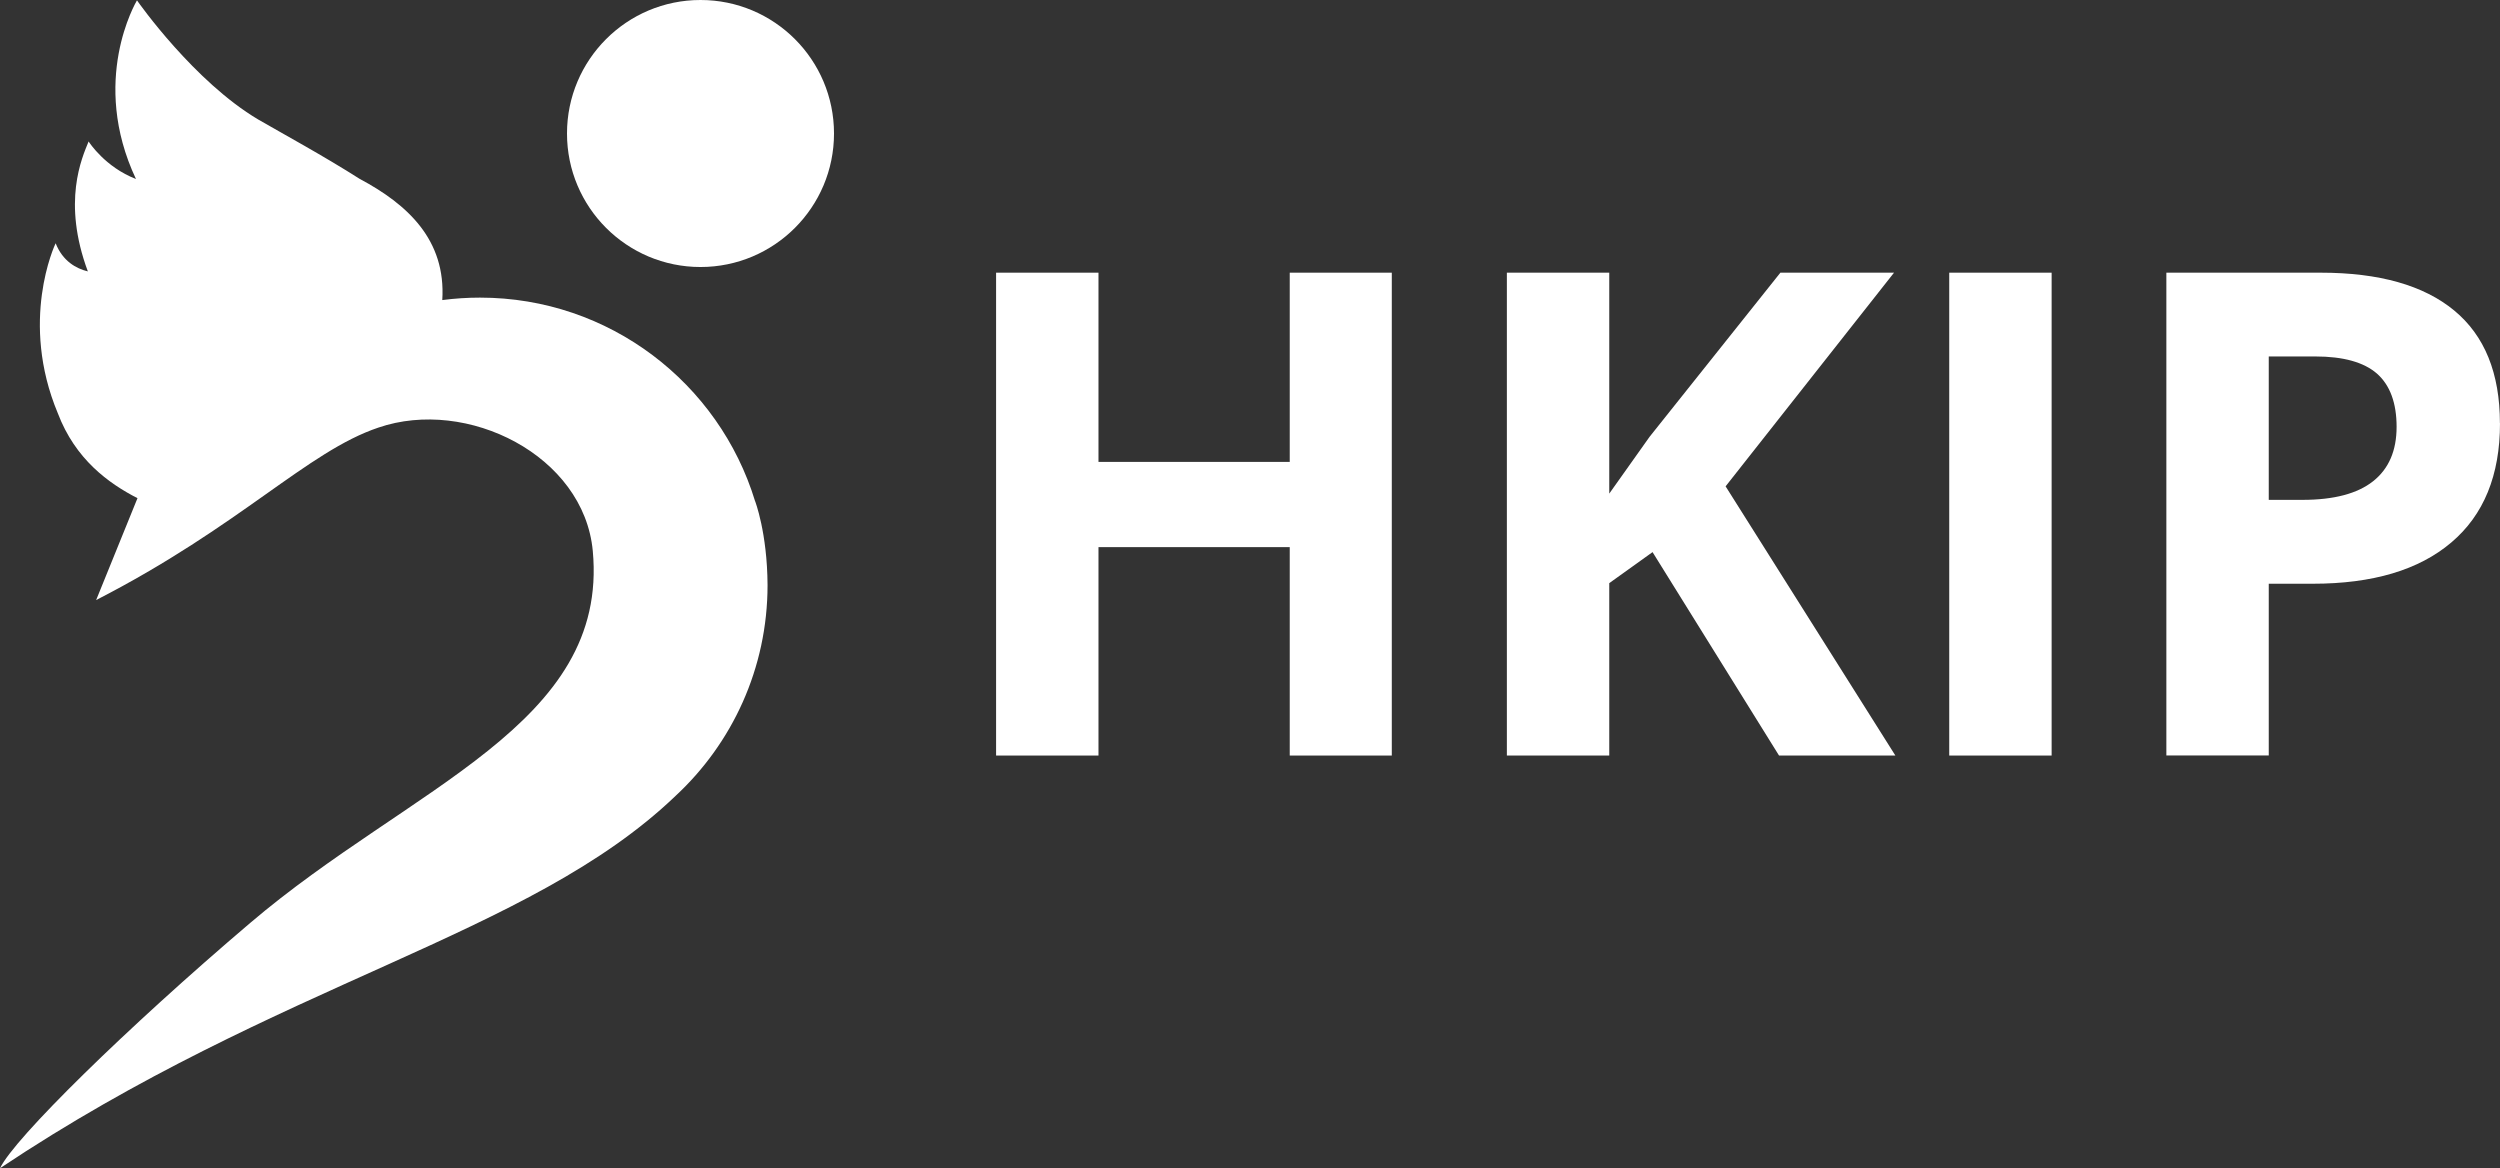 <?xml version="1.0" encoding="UTF-8"?><svg xmlns="http://www.w3.org/2000/svg" viewBox="0 0 295.68 138.17"><rect x="0" y="0" width="295.68" height="138.17" fill="#333333" stroke="none"/><defs><style>.d{fill:#fff;}</style></defs><g id="a"/><g id="b"><g id="c"><g><g><path class="d" d="M.02,138.13s-.01,.03-.02,.04h0l.02-.04Z"/><g><circle class="d" cx="82.85" cy="15.79" r="15.79"/><path class="d" d="M89.3,59.26h0c-4.25-13.92-17.21-24.06-32.53-24.06-1.51,0-3,.1-4.46,.29h0c.45-7.14-4.13-11.33-9.78-14.34-4.22-2.69-9.18-5.39-11.98-7.01C22.97,9.65,16.4,.33,16.2,.04h0c-.13,.24-5.6,9.49-.12,21.13-3.64-1.41-5.51-4.3-5.6-4.44h0c-.8,1.96-3.15,7.14-.09,15.37-1.39-.34-2.97-1.21-3.81-3.33h0c-.12,.25-4.3,9.21,.26,20.11,2.07,5.45,6.01,8.29,9.42,10.04l-4.89,12.05c17.05-8.74,25-17.59,33.39-20.4h0c10.48-3.59,24.3,3.28,25.35,14.6,1.9,20.56-21.49,27.79-40.51,43.98C14.89,121.66,1.68,134.64,0,138.17c33.17-22.15,62.55-27.42,79.89-44.03,6.7-6.21,10.89-15.09,10.89-24.94-.03-6.22-1.48-9.95-1.48-9.95q-.9-1.53,0,0Z"/></g></g><g><path class="d" d="M164.61,89.36h-12.07v-24.65h-22.62v24.65h-12.11V32.25h12.11v22.38h22.62v-22.38h12.07v57.11Z"/><path class="d" d="M224.16,89.36h-13.75l-14.96-24.06-5.12,3.67v20.39h-12.11V32.25h12.11v26.13l4.77-6.72,15.47-19.41h13.44l-19.92,25.27,20.08,31.84Z"/><path class="d" d="M230.54,89.36V32.25h12.11v57.11h-12.11Z"/><path class="d" d="M295.68,50.06c0,6.15-1.92,10.85-5.76,14.1-3.84,3.26-9.3,4.88-16.39,4.88h-5.2v20.31h-12.11V32.25h18.24c6.93,0,12.19,1.49,15.8,4.47,3.61,2.98,5.41,7.43,5.41,13.34Zm-27.34,9.06h3.98c3.72,0,6.51-.74,8.36-2.21,1.85-1.47,2.77-3.61,2.77-6.43s-.78-4.93-2.32-6.29c-1.55-1.35-3.98-2.03-7.29-2.03h-5.51v16.95Z"/></g></g></g></g></svg>